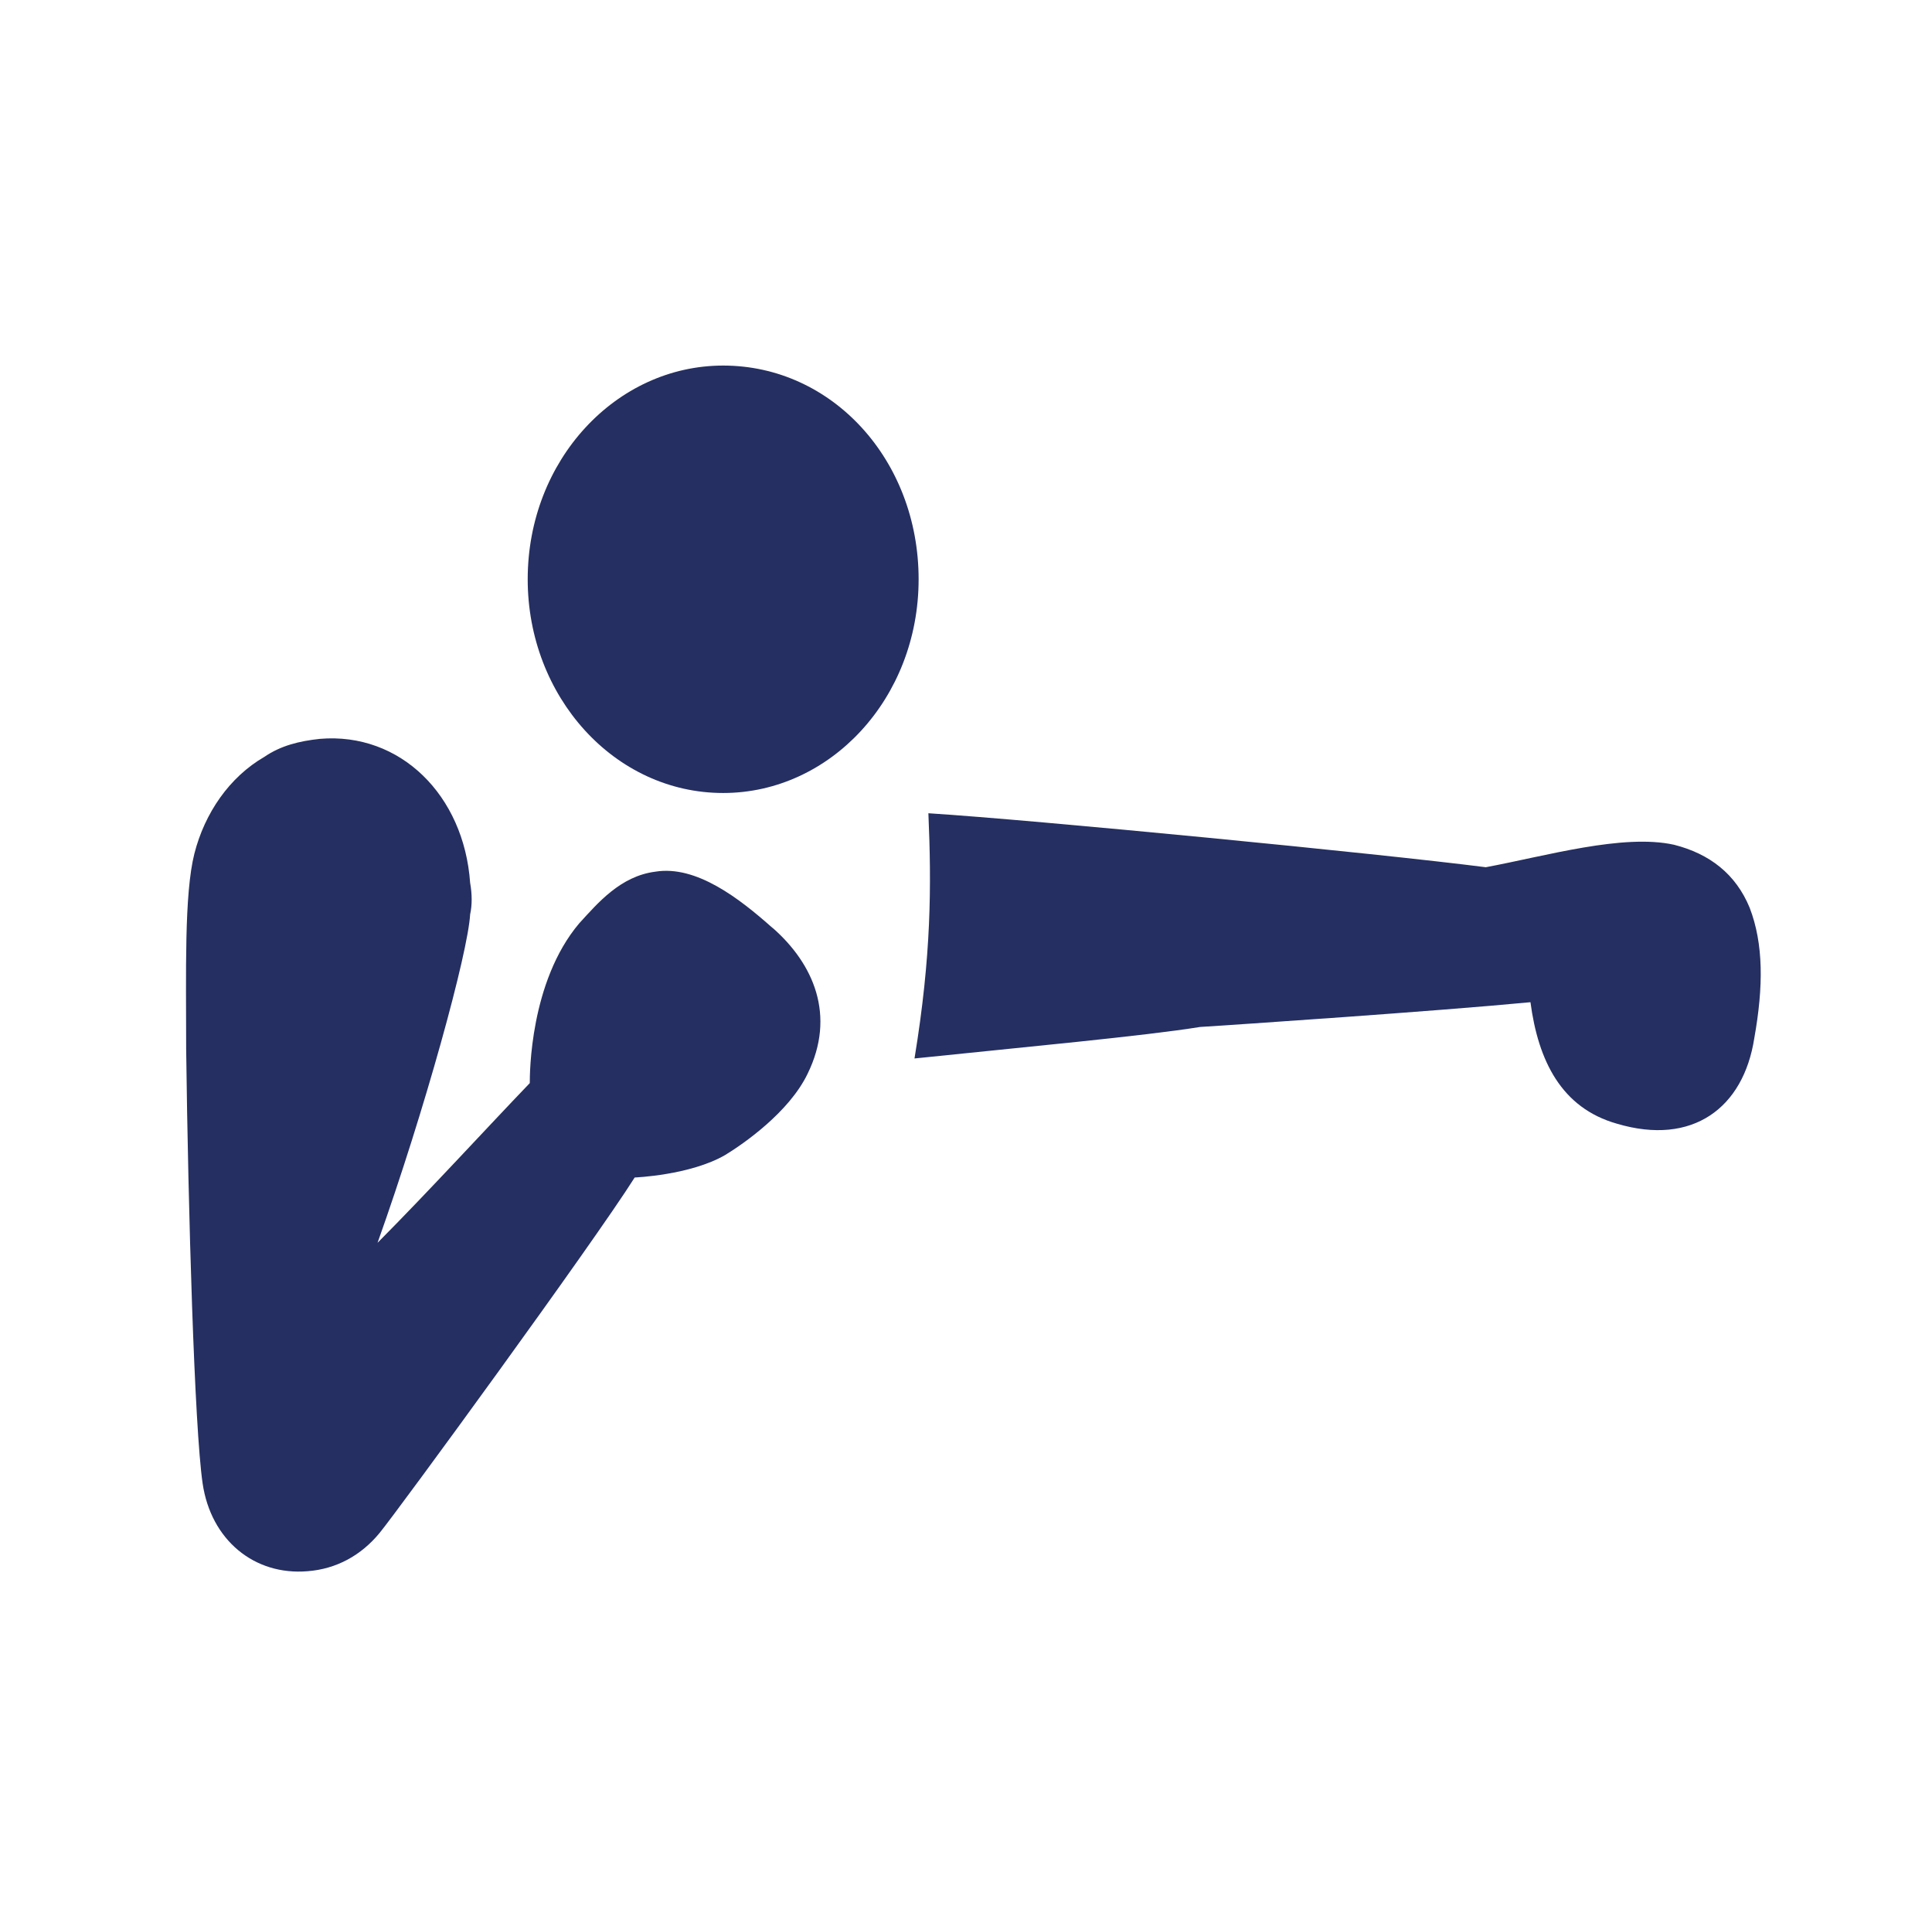 <?xml version="1.0" encoding="UTF-8" standalone="no"?>
<!-- Created with Inkscape (http://www.inkscape.org/) -->

<svg
   width="172"
   height="170"
   viewBox="0 0 45.508 44.979"
   version="1.1"
   id="svg1"
   inkscape:export-filename="box.svg"
   inkscape:export-xdpi="96"
   inkscape:export-ydpi="96"
   xmlns:inkscape="http://www.inkscape.org/namespaces/inkscape"
   xmlns:sodipodi="http://sodipodi.sourceforge.net/DTD/sodipodi-0.dtd"
   xmlns="http://www.w3.org/2000/svg"
   xmlns:svg="http://www.w3.org/2000/svg">
  <sodipodi:namedview
     id="namedview1"
     pagecolor="#ffffff"
     bordercolor="#000000"
     borderopacity="0.25"
     inkscape:showpageshadow="2"
     inkscape:pageopacity="0.0"
     inkscape:pagecheckerboard="0"
     inkscape:deskcolor="#d1d1d1"
     inkscape:document-units="mm" />
  <defs
     id="defs1" />
  <g
     inkscape:label="Шар 1"
     inkscape:groupmode="layer"
     id="layer1">
    <path
       class="st1"
       d="m 34.996,20.423 c -2.473,-0.318 -10.619,-1.112 -13.128,-1.271 0.073,1.695 0.073,3.338 -0.327,5.775 2.546,-0.265 5.418,-0.53 6.727,-0.742 0.836,-0.052 5.564,-0.371 7.782,-0.583 0.182,1.377 0.727,2.49 2.036,2.861 1.782,0.53 2.982,-0.371 3.236,-2.013 0.218,-1.218 0.218,-2.225 -0.109,-3.073 -0.327,-0.795 -0.945,-1.271 -1.782,-1.483 -1.2,-0.265 -3.018,0.265 -4.437,0.53"
       id="path225"
       style="fill:#252f61;stroke-width:4.389"
       inkscape:export-filename="boxing.svg"
       inkscape:export-xdpi="96"
       inkscape:export-ydpi="96" />
    <path
       class="st1"
       d="m 18.197,21.853 c -0.775,-0.689 -1.793,-1.483 -2.762,-1.325 -0.824,0.106 -1.357,0.742 -1.793,1.218 -1.163,1.377 -1.163,3.55 -1.163,3.761 -1.018,1.06 -2.375,2.543 -3.586,3.761 1.115,-3.126 2.132,-6.834 2.181,-7.735 0.048,-0.212 0.048,-0.477 0,-0.742 -0.145,-2.066 -1.648,-3.55 -3.538,-3.391 -0.485,0.052 -0.921,0.158 -1.309,0.424 -0.824,0.477 -1.405,1.324 -1.648,2.278 -0.242,0.954 -0.194,2.808 -0.194,4.609 0.048,3.814 0.194,8.9 0.388,10.225 0.194,1.325 1.212,2.172 2.472,2.066 0.678,-0.052 1.26,-0.371 1.696,-0.901 0.436,-0.53 5.04,-6.834 6.009,-8.371 0,0 1.309,-0.052 2.132,-0.53 0.436,-0.265 1.502,-1.007 1.938,-1.907 0.678,-1.377 0.145,-2.596 -0.824,-3.444"
       id="path226"
       style="fill:#252f61;stroke-width:5.067" />
    <path
       class="st1"
       d="m 17.034,8.609 c -2.52,0 -4.604,2.225 -4.604,5.033 0,2.755 2.035,5.033 4.604,5.033 2.52,0 4.604,-2.225 4.604,-5.033 0,-2.808 -2.035,-5.033 -4.604,-5.033"
       id="path227"
       style="fill:#252f61;stroke-width:5.067"
       inkscape:export-filename=".\path227.svg"
       inkscape:export-xdpi="96"
       inkscape:export-ydpi="96" />
  </g>
</svg>
